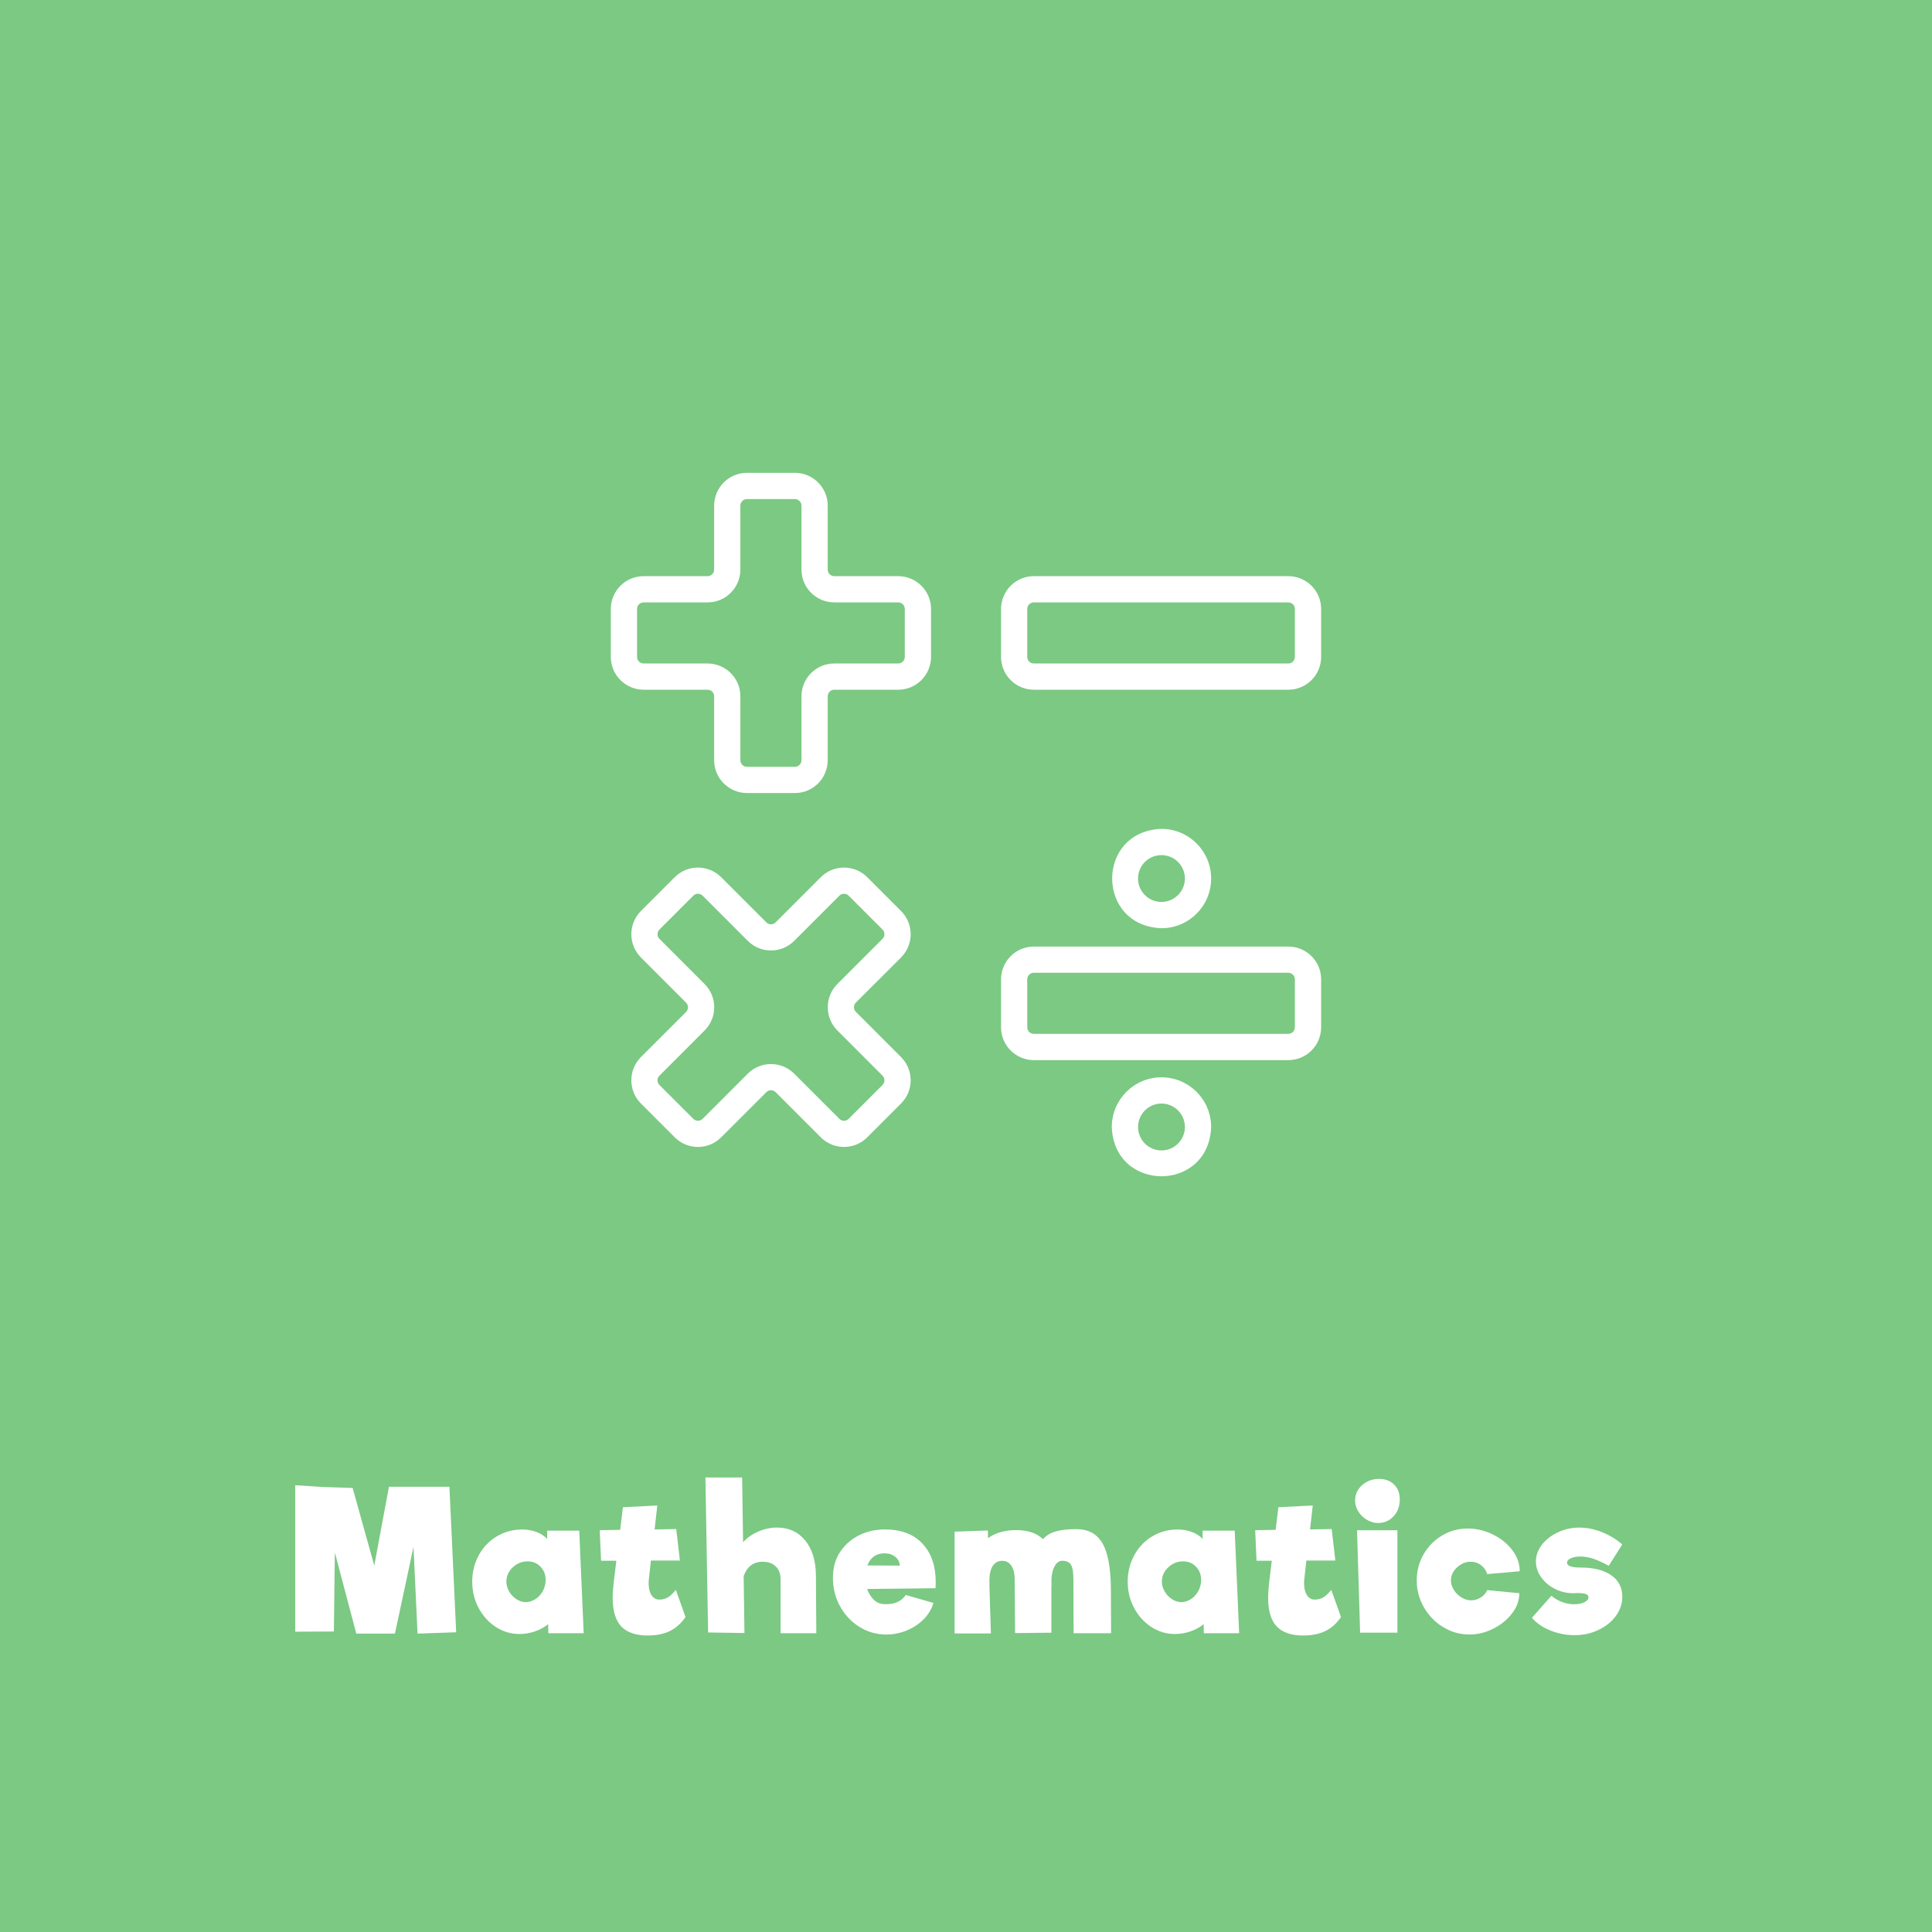 <?xml version="1.0" encoding="UTF-8"?>
<svg id="Layer_1" data-name="Layer 1" xmlns="http://www.w3.org/2000/svg" viewBox="0 0 500 500">
  <defs>
    <style>
      .cls-1 {
        fill: #7bc983;
      }

      .cls-1, .cls-2 {
        stroke-width: 0px;
      }

      .cls-2 {
        fill: #fff;
      }
    </style>
  </defs>
  <rect class="cls-1" width="500" height="500"/>
  <g>
    <path class="cls-2" d="M108.06,422.78l-1.05-22.45-4.8,22.45h-10l-5.55-21-.25,20.45-10,.05v-37.9l7.2.45,7.65.25,5.6,20.1,3.8-20.4h15.65l1.75,37.65-10,.35Z"/>
    <path class="cls-2" d="M141.91,422.68l-.05-2.35c-.9.77-2.02,1.38-3.35,1.85-1.33.47-2.7.7-4.1.7-2.2,0-4.23-.61-6.1-1.83-1.87-1.22-3.35-2.86-4.45-4.92-1.1-2.07-1.65-4.33-1.65-6.8s.57-4.78,1.7-6.85c1.13-2.07,2.69-3.69,4.68-4.88,1.98-1.18,4.17-1.77,6.57-1.77,1.3,0,2.53.22,3.68.65,1.15.43,2.07,1.03,2.77,1.8v-2.15h8.3l1.15,26.55h-9.15ZM138.61,413.83c.8-.53,1.43-1.24,1.9-2.12.47-.88.7-1.83.7-2.83,0-1.37-.44-2.51-1.33-3.42-.88-.92-1.99-1.38-3.33-1.38-1.47,0-2.75.52-3.85,1.55-1.1,1.03-1.65,2.27-1.65,3.7,0,.87.24,1.72.72,2.55s1.12,1.5,1.9,2,1.59.75,2.42.75,1.7-.27,2.5-.8Z"/>
    <path class="cls-2" d="M177.41,418.48c-1.1,1.63-2.44,2.84-4.03,3.62-1.58.78-3.51,1.17-5.77,1.17-3.03,0-5.3-.77-6.8-2.32-1.5-1.55-2.25-4.04-2.25-7.48,0-.97.08-2.23.25-3.8l.7-5.75h-3.95l-.35-7.9,5.3-.1.7-5.85,8.9-.45-.7,6.2,5.6-.1.95,8.15h-7.5l-.5,4.5c-.07.6-.1,1.03-.1,1.3,0,1.33.25,2.38.75,3.15s1.17,1.15,2,1.15,1.57-.18,2.2-.55c.63-.37,1.33-1.02,2.1-1.95l2.5,7Z"/>
    <path class="cls-2" d="M202.01,422.68v-14c0-1.4-.42-2.5-1.25-3.3-.83-.8-1.97-1.2-3.4-1.2-2.37,0-4,1.23-4.9,3.7l.2,14.75-9.4-.15-.7-40.1h9.5l.25,16.75c1-1.13,2.3-2.05,3.9-2.75,1.6-.7,3.22-1.05,4.85-1.05,3.07,0,5.51,1.12,7.33,3.35,1.82,2.23,2.74,5.25,2.77,9.05l.1,14.95h-9.25Z"/>
    <path class="cls-2" d="M238.71,399.48c2.3,2.43,3.45,5.75,3.45,9.95,0,.7-.02,1.23-.05,1.6l-17.7.2c.4,1.1.96,2.01,1.68,2.73.72.72,1.56,1.11,2.52,1.17,2.67.2,4.6-.58,5.8-2.35l7.15,2.05c-.43,1.57-1.27,2.97-2.5,4.22-1.23,1.25-2.71,2.22-4.42,2.92-1.72.7-3.49,1.05-5.33,1.05-.43,0-.77-.02-1-.05-2.3-.17-4.42-.92-6.38-2.25-1.95-1.33-3.5-3.08-4.65-5.25-1.15-2.17-1.72-4.53-1.72-7.1,0-.5.02-.88.05-1.15.13-2.2.81-4.17,2.03-5.9,1.22-1.73,2.82-3.08,4.8-4.05,1.98-.97,4.17-1.45,6.58-1.45,4.17,0,7.4,1.22,9.7,3.65ZM224.46,405.13l8.45.05c-.13-.97-.52-1.72-1.17-2.25-.65-.53-1.39-.83-2.22-.9-2.47-.2-4.15.83-5.05,3.1Z"/>
    <path class="cls-2" d="M287.55,422.68h-9.7l-.05-13.9c0-1.83-.21-3.1-.62-3.8-.42-.7-1.17-1.05-2.28-1.05-.83,0-1.51.51-2.02,1.53-.52,1.02-.78,2.31-.78,3.88l.05.95-.05-.15v12.4l-9.4.1-.1-13.85c0-1.53-.28-2.72-.85-3.57-.57-.85-1.37-1.28-2.4-1.28s-1.88.45-2.45,1.35c-.57.9-.85,2.18-.85,3.85l.05,1.05-.05-.1.4,12.65h-9.4v-26.35l8.6-.3.05,2c.87-.67,1.93-1.18,3.18-1.55,1.25-.37,2.61-.55,4.07-.55,3.07,0,5.38.78,6.95,2.35.83-.93,1.93-1.6,3.3-2,1.37-.4,3.15-.6,5.35-.6,3.1,0,5.36,1.23,6.77,3.67,1.42,2.45,2.14,6.41,2.18,11.88l.05,11.4Z"/>
    <path class="cls-2" d="M311.55,422.68l-.05-2.35c-.9.77-2.02,1.38-3.35,1.85-1.33.47-2.7.7-4.1.7-2.2,0-4.23-.61-6.1-1.83-1.87-1.22-3.35-2.86-4.45-4.92-1.1-2.07-1.65-4.33-1.65-6.8s.57-4.78,1.7-6.85c1.13-2.07,2.69-3.69,4.67-4.88,1.98-1.18,4.17-1.77,6.58-1.77,1.3,0,2.52.22,3.67.65,1.15.43,2.08,1.03,2.77,1.8v-2.15h8.3l1.15,26.55h-9.15ZM308.25,413.83c.8-.53,1.43-1.24,1.9-2.12s.7-1.83.7-2.83c0-1.37-.44-2.51-1.33-3.42-.88-.92-1.99-1.38-3.33-1.38-1.47,0-2.75.52-3.85,1.55-1.1,1.03-1.65,2.27-1.65,3.7,0,.87.24,1.72.73,2.55.48.83,1.12,1.5,1.9,2s1.59.75,2.42.75,1.7-.27,2.5-.8Z"/>
    <path class="cls-2" d="M347.05,418.48c-1.1,1.63-2.44,2.84-4.03,3.62-1.58.78-3.51,1.17-5.78,1.17-3.03,0-5.3-.77-6.8-2.32-1.5-1.55-2.25-4.04-2.25-7.48,0-.97.08-2.23.25-3.8l.7-5.75h-3.95l-.35-7.9,5.3-.1.7-5.85,8.9-.45-.7,6.2,5.6-.1.95,8.15h-7.5l-.5,4.5c-.07.6-.1,1.03-.1,1.3,0,1.33.25,2.38.75,3.15s1.17,1.15,2,1.15,1.57-.18,2.2-.55c.63-.37,1.33-1.02,2.1-1.95l2.5,7Z"/>
    <path class="cls-2" d="M353.83,393.36c-.92-.52-1.67-1.22-2.25-2.12-.58-.9-.88-1.87-.88-2.9,0-1.6.61-2.93,1.83-4,1.22-1.07,2.67-1.6,4.38-1.6,1.6,0,2.89.48,3.88,1.45.98.97,1.47,2.25,1.47,3.85,0,1.77-.53,3.23-1.6,4.38-1.07,1.15-2.4,1.73-4,1.73-.97,0-1.91-.26-2.83-.78ZM351.2,396.03h10.45v26.5h-9.65l-.8-26.5Z"/>
    <path class="cls-2" d="M373.5,421.11c-2.1-1.28-3.77-3-5-5.15-1.23-2.15-1.85-4.46-1.85-6.93s.59-4.72,1.77-6.77,2.78-3.67,4.8-4.88c2.02-1.2,4.24-1.8,6.67-1.8,2.17,0,4.29.5,6.38,1.5,2.08,1,3.77,2.35,5.08,4.05,1.3,1.7,1.95,3.53,1.95,5.5l-8.4.75c-.3-.97-.84-1.74-1.62-2.33-.78-.58-1.66-.88-2.62-.88-1.33,0-2.53.49-3.58,1.47-1.05.98-1.58,2.11-1.58,3.38,0,.83.25,1.65.75,2.45s1.16,1.45,1.98,1.95c.82.5,1.66.75,2.52.75s1.69-.25,2.48-.75c.78-.5,1.34-1.13,1.67-1.9l8.3.8c0,1.83-.62,3.57-1.88,5.22s-2.88,2.97-4.88,3.97-4.05,1.5-6.15,1.5c-2.43,0-4.7-.64-6.8-1.92Z"/>
    <path class="cls-2" d="M416.35,405.23c-1.5-.83-2.83-1.44-4-1.83-1.17-.38-2.28-.57-3.35-.57-1,0-1.83.15-2.47.45-.65.3-.98.68-.98,1.15,0,.83,1.17,1.25,3.5,1.25,3.4,0,6.05.67,7.95,2,1.9,1.33,2.85,3.18,2.85,5.55,0,1.8-.56,3.46-1.67,4.98-1.12,1.52-2.62,2.72-4.5,3.62-1.88.9-3.94,1.35-6.17,1.35s-4.3-.41-6.3-1.22-3.58-1.91-4.75-3.28l5.05-5.7c.8.7,1.72,1.24,2.75,1.62,1.03.38,2.08.58,3.15.58s1.91-.17,2.62-.53c.72-.35,1.07-.77,1.07-1.27,0-.4-.23-.68-.7-.85-.47-.17-1.25-.25-2.35-.25-.2.03-.5.05-.9.05-1.67,0-3.24-.38-4.73-1.12s-2.67-1.76-3.58-3.03c-.9-1.27-1.35-2.63-1.35-4.1s.52-2.97,1.55-4.3c1.03-1.33,2.42-2.41,4.15-3.22,1.73-.82,3.57-1.22,5.5-1.22s3.88.38,5.83,1.15c1.95.77,3.72,1.83,5.32,3.2l-3.5,5.55Z"/>
  </g>
  <g>
    <path class="cls-2" d="M300.59,278.81c-7.1,0-12.85,5.76-12.86,12.85.6,17.01,25.11,17.01,25.71,0,0-7.1-5.76-12.85-12.85-12.85ZM300.59,297.73c-3.35,0-6.06-2.72-6.06-6.07,0-3.34,2.71-6.06,6.06-6.06,3.35,0,6.06,2.72,6.06,6.07,0,3.34-2.71,6.06-6.06,6.06Z"/>
    <path class="cls-2" d="M313.44,227.36c0-7.1-5.76-12.84-12.85-12.85-17.02.6-17.01,25.11,0,25.71,7.1,0,12.85-5.76,12.85-12.85h0ZM294.52,227.36c0-3.35,2.72-6.06,6.07-6.06,3.34,0,6.06,2.71,6.06,6.06,0,3.35-2.72,6.06-6.07,6.06-3.34,0-6.06-2.71-6.06-6.06Z"/>
    <path class="cls-2" d="M333.42,149.11h-65.86c-4.69,0-8.48,3.8-8.49,8.49v12.41c0,4.69,3.8,8.48,8.49,8.49h65.86c4.69,0,8.48-3.8,8.49-8.49v-12.41c0-4.69-3.8-8.48-8.49-8.49h0ZM335.11,170.01c0,.94-.76,1.7-1.7,1.7h-65.86c-.94,0-1.7-.76-1.7-1.7v-12.41c0-.94.76-1.7,1.7-1.7h65.86c.94,0,1.7.76,1.7,1.7v12.41Z"/>
    <path class="cls-2" d="M333.42,244.97h-65.86c-4.69,0-8.48,3.8-8.49,8.49v12.41c0,4.69,3.8,8.48,8.49,8.49h65.86c4.69,0,8.48-3.8,8.49-8.49v-12.41c0-4.69-3.8-8.48-8.49-8.49h0ZM335.11,265.86c0,.94-.76,1.7-1.7,1.7h-65.86c-.94,0-1.7-.76-1.7-1.7v-12.41c0-.94.76-1.7,1.7-1.7h65.86c.94,0,1.7.76,1.7,1.7v12.41Z"/>
    <path class="cls-2" d="M232.46,149.11h-16.55c-.94,0-1.7-.76-1.7-1.7v-16.55c0-4.69-3.8-8.48-8.49-8.49h-12.41c-4.69,0-8.48,3.8-8.49,8.49v16.55c0,.94-.76,1.7-1.7,1.7h-16.55c-4.69,0-8.48,3.8-8.49,8.49v12.41c0,4.69,3.8,8.48,8.49,8.49h16.55c.94,0,1.7.76,1.7,1.7v16.55c0,4.69,3.8,8.48,8.49,8.49h12.41c4.69,0,8.48-3.8,8.49-8.49v-16.55c0-.94.76-1.7,1.7-1.7h16.55c4.69,0,8.48-3.8,8.49-8.49v-12.41c0-4.69-3.8-8.48-8.49-8.49ZM234.16,170.01c0,.94-.76,1.7-1.7,1.7h-16.55c-4.69,0-8.48,3.8-8.49,8.49v16.55c0,.94-.76,1.7-1.7,1.7h-12.41c-.94,0-1.7-.76-1.7-1.7v-16.55c0-4.69-3.8-8.48-8.49-8.49h-16.55c-.94,0-1.7-.76-1.7-1.7v-12.41c0-.94.76-1.7,1.7-1.7h16.55c4.69,0,8.48-3.8,8.49-8.49v-16.55c0-.94.76-1.7,1.7-1.7h12.41c.94,0,1.7.76,1.7,1.7v16.55c0,4.69,3.8,8.48,8.49,8.49h16.55c.94,0,1.7.76,1.7,1.7v12.41Z"/>
    <path class="cls-2" d="M233.2,247.78c3.31-3.32,3.31-8.68,0-12l-8.77-8.77c-3.32-3.31-8.69-3.31-12,0l-11.7,11.7c-.66.66-1.74.67-2.4,0,0,0,0,0,0,0l-11.7-11.7c-3.32-3.31-8.69-3.31-12,0l-8.77,8.77c-3.29,3.32-3.29,8.68,0,12l11.7,11.71c.66.66.66,1.74,0,2.4l-11.7,11.69c-3.29,3.32-3.29,8.68,0,12l8.77,8.77c3.32,3.31,8.69,3.31,12,0l11.7-11.7c.66-.66,1.74-.67,2.4,0,0,0,0,0,0,0l11.7,11.7c3.32,3.31,8.69,3.31,12,0l8.77-8.77c3.31-3.32,3.31-8.68,0-12l-11.7-11.71c-.66-.66-.66-1.74,0-2.4l11.7-11.69ZM216.7,266.68l11.7,11.71c.66.66.66,1.74,0,2.4l-8.77,8.77c-.66.66-1.74.66-2.4,0,0,0,0,0,0,0l-11.7-11.7c-3.32-3.31-8.69-3.31-12,0l-11.7,11.7c-.66.66-1.74.66-2.4,0,0,0,0,0,0,0l-8.77-8.77c-.66-.66-.66-1.74,0-2.4l11.7-11.71c3.31-3.31,3.31-8.69,0-12l-11.7-11.71c-.66-.66-.66-1.74,0-2.4l8.77-8.77c.66-.66,1.74-.66,2.4,0,0,0,0,0,0,0l11.7,11.7c3.32,3.31,8.69,3.31,12,0l11.7-11.7c.66-.66,1.74-.66,2.4,0,0,0,0,0,0,0l8.77,8.77c.66.66.66,1.74,0,2.4,0,0,0,0,0,0l-11.7,11.7c-3.3,3.32-3.3,8.69,0,12.01Z"/>
  </g>
</svg>